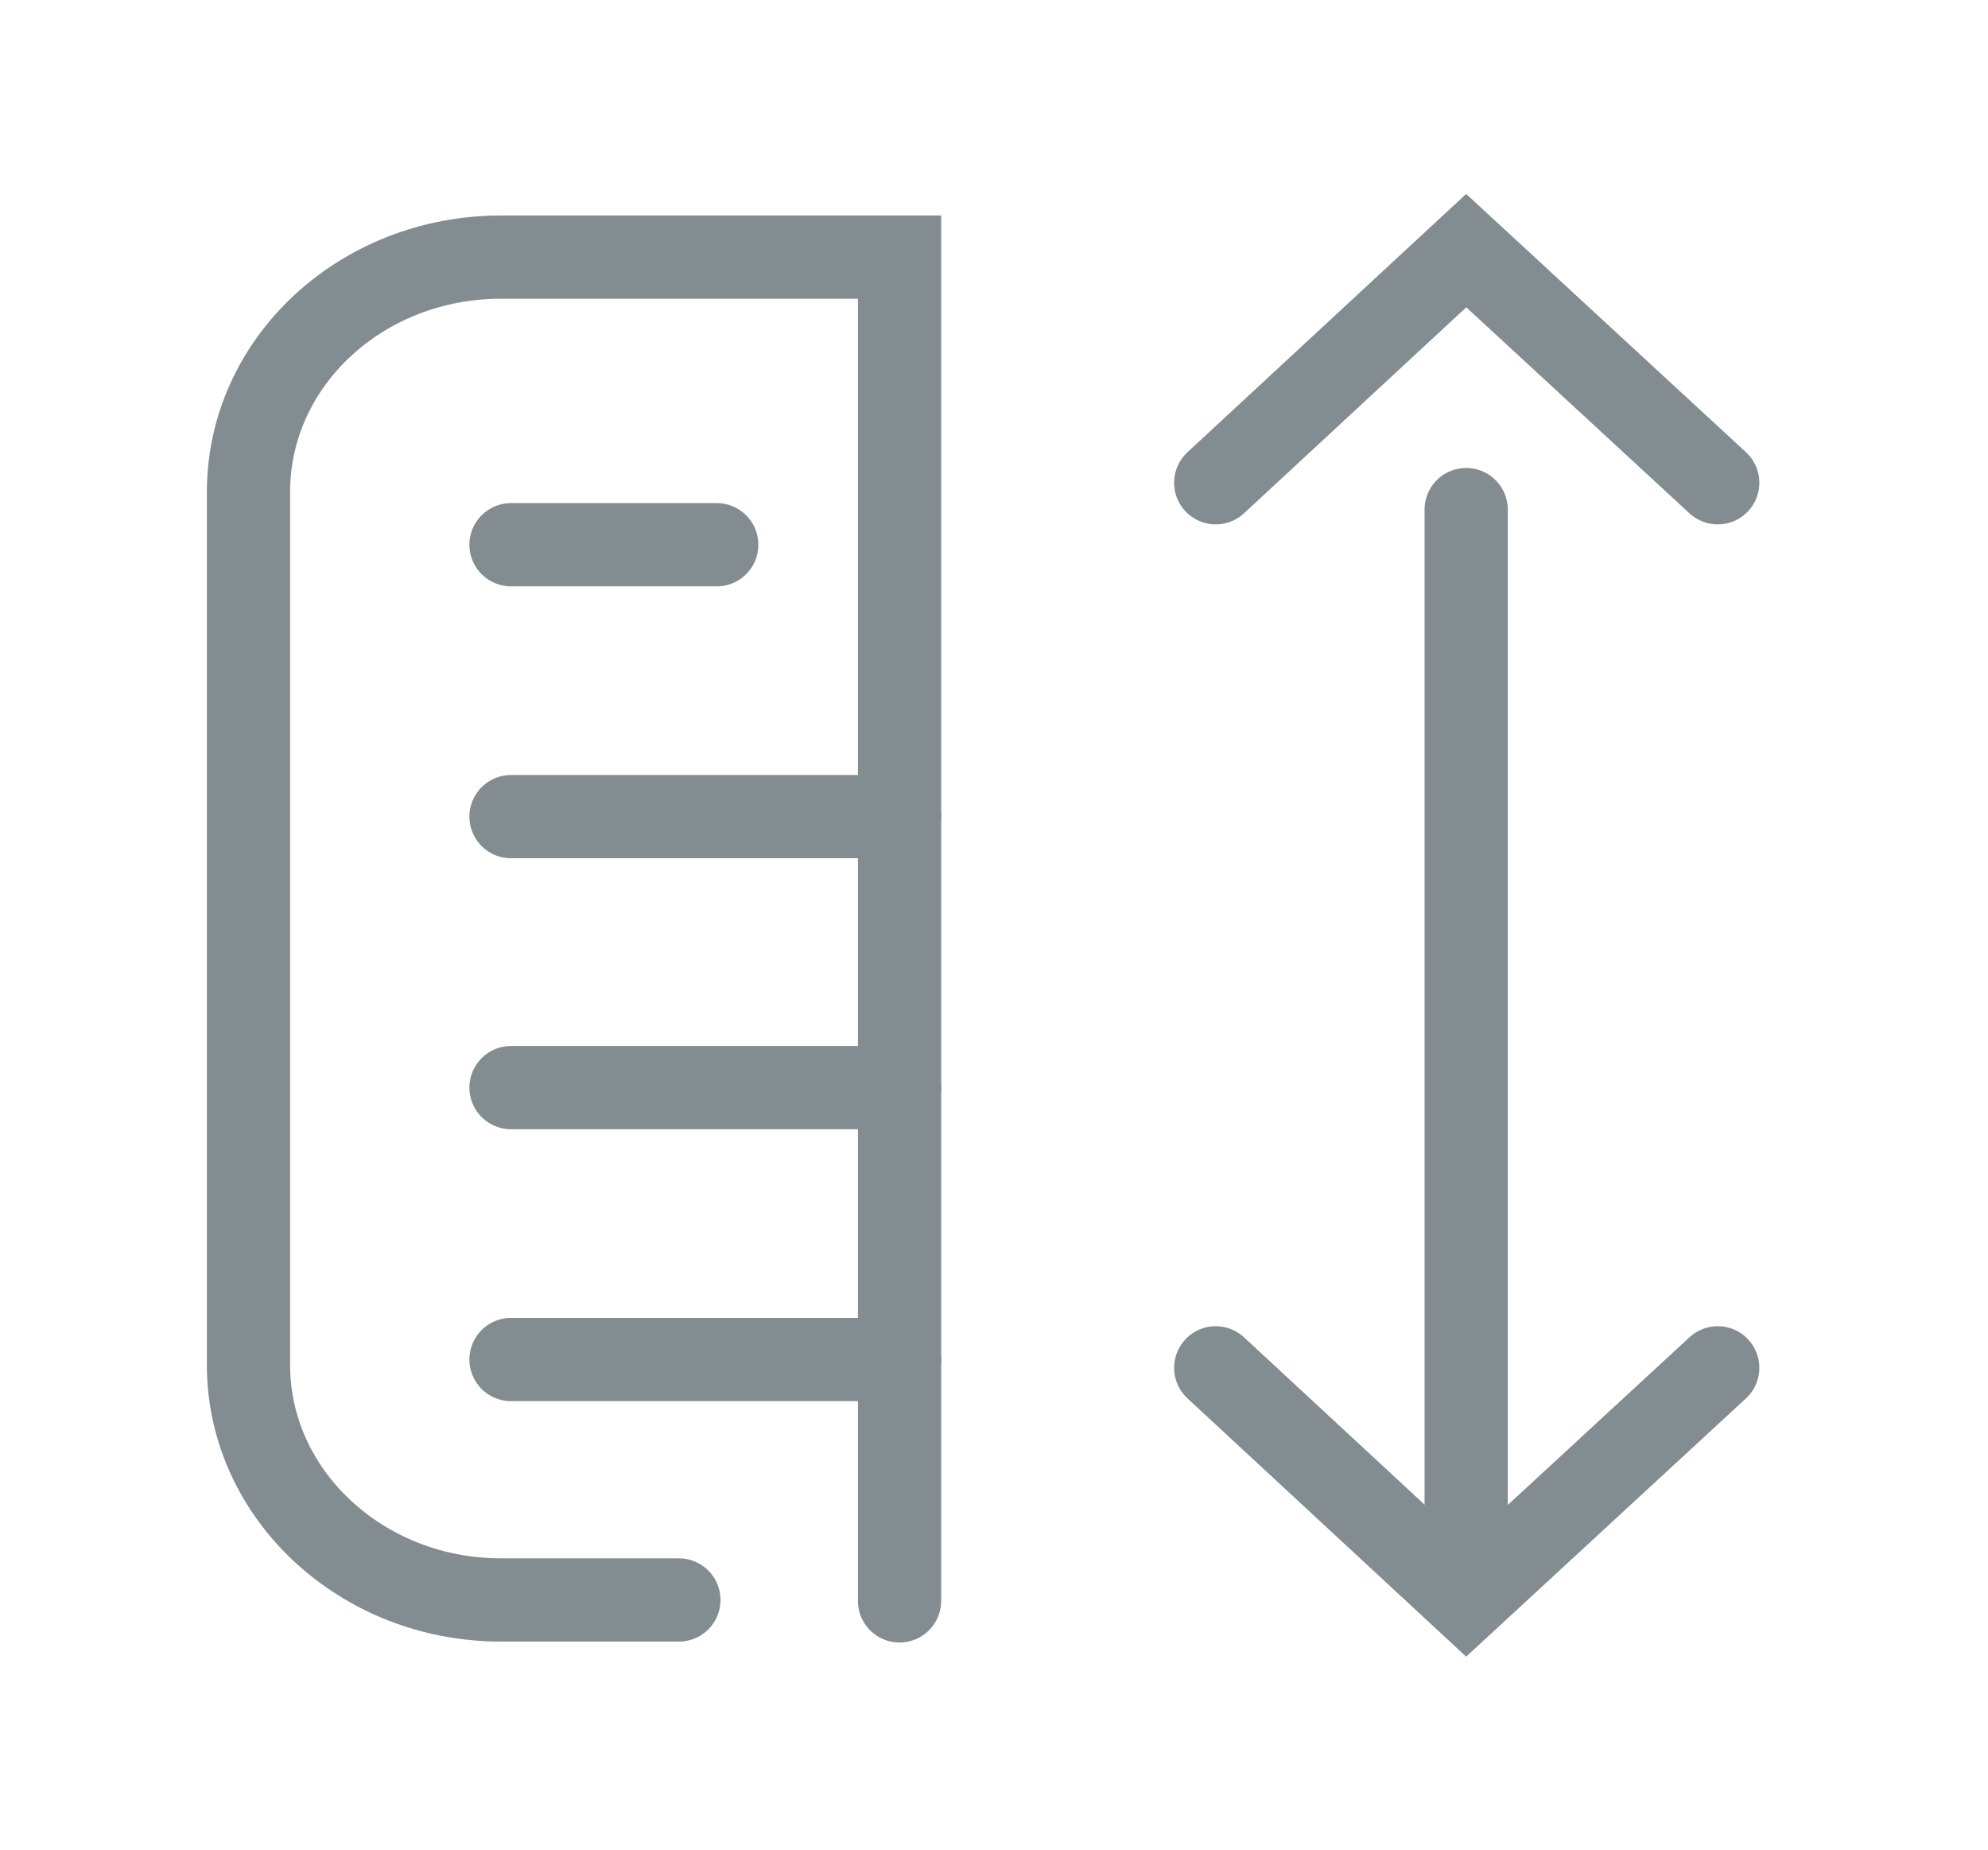 <svg width="43" height="40" viewBox="0 0 43 40" fill="none" xmlns="http://www.w3.org/2000/svg">
<path d="M31.713 11.02V33.94" stroke="#838C90" stroke-width="1.8" stroke-miterlimit="10" stroke-linecap="round"/>
<path d="M26.296 10.44L31.714 5.42L37.154 10.44" stroke="#838C90" stroke-width="1.8" stroke-miterlimit="10" stroke-linecap="round"/>
<path d="M37.154 29.58L31.714 34.6L26.296 29.58" stroke="#838C90" stroke-width="1.8" stroke-miterlimit="10" stroke-linecap="round"/>
<path d="M14.684 34.6H10.836C7.826 34.6 5.375 32.32 5.375 29.52V10.64C5.375 7.82 7.826 5.56 10.836 5.56H19.457V34.62" stroke="#838C90" stroke-width="1.8" stroke-miterlimit="10" stroke-linecap="round"/>
<path d="M19.459 29.4H11.053" stroke="#838C90" stroke-width="1.8" stroke-miterlimit="10" stroke-linecap="round"/>
<path d="M19.459 23.52H11.053" stroke="#838C90" stroke-width="1.8" stroke-miterlimit="10" stroke-linecap="round"/>
<path d="M19.459 17.66H11.053" stroke="#838C90" stroke-width="1.8" stroke-miterlimit="10" stroke-linecap="round"/>
<path d="M15.503 11.78H11.053" stroke="#838C90" stroke-width="1.8" stroke-miterlimit="10" stroke-linecap="round"/>
</svg>

